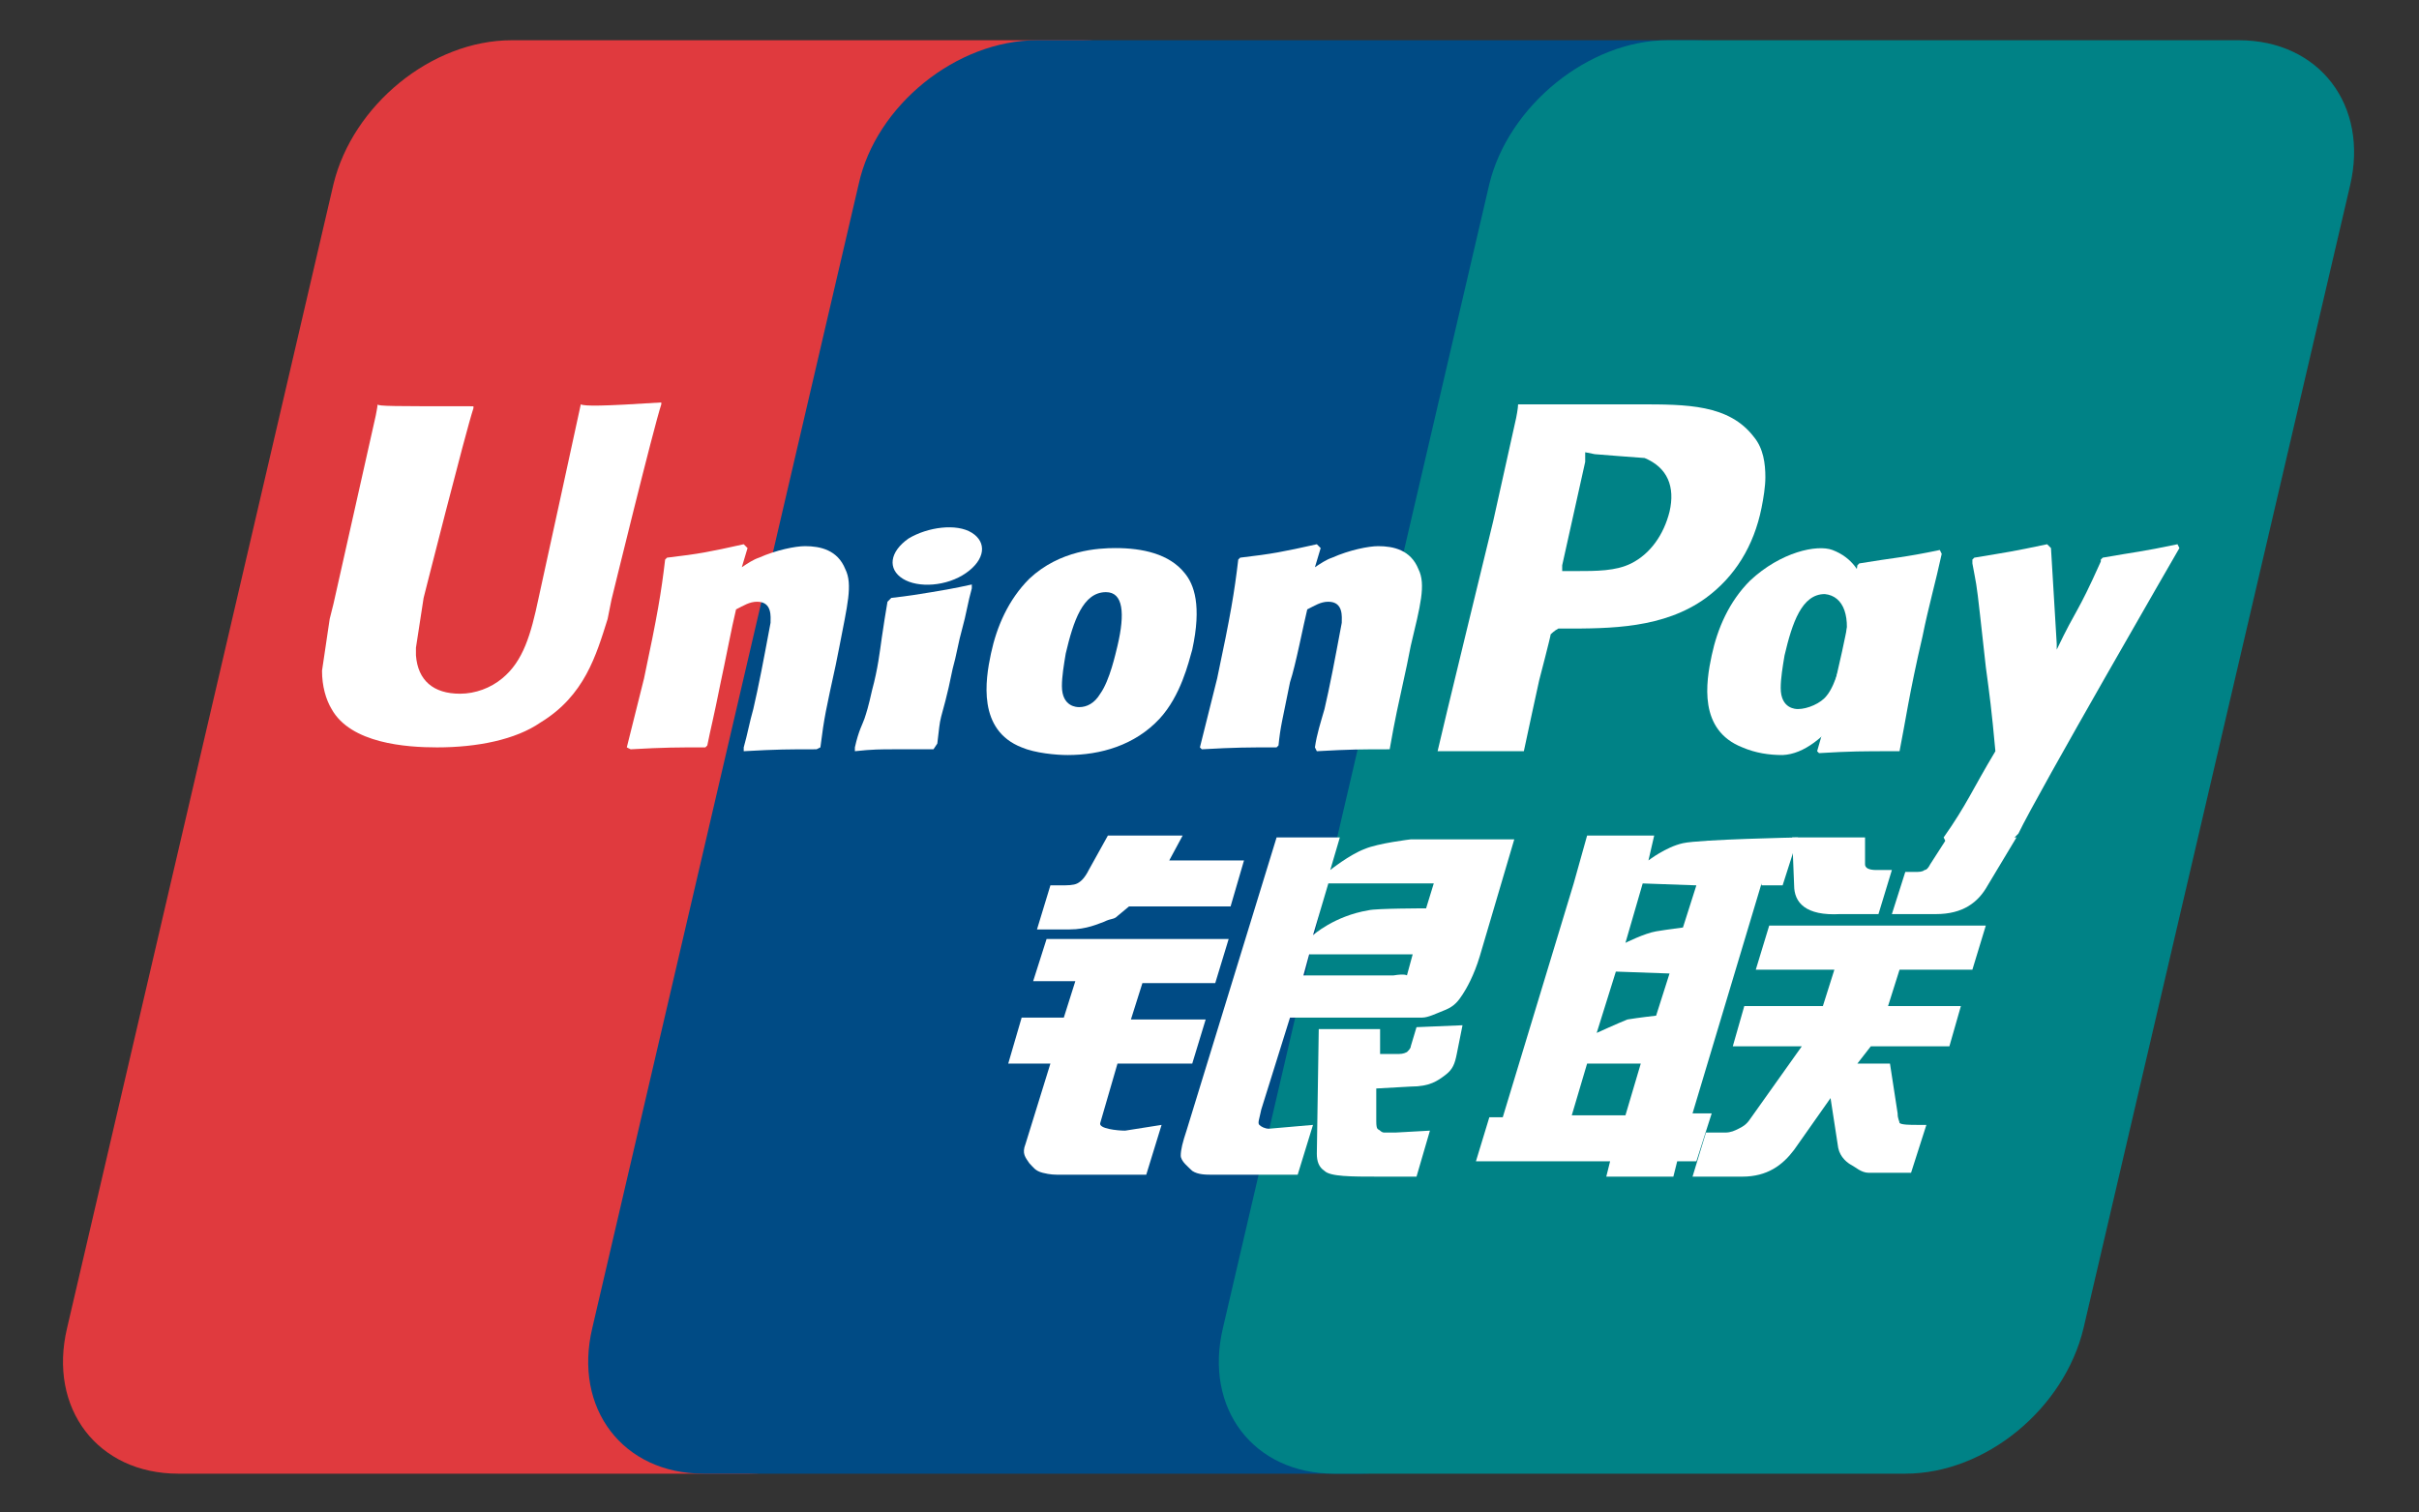 <?xml version="1.0" encoding="utf-8"?>
<!-- Generator: Adobe Illustrator 19.1.0, SVG Export Plug-In . SVG Version: 6.00 Build 0)  -->
<svg version="1.1" baseProfile="tiny" id="Layer_1" xmlns="http://www.w3.org/2000/svg" xmlns:xlink="http://www.w3.org/1999/xlink"
	 x="0px" y="0px" viewBox="13 11.1 126.2 78.9" xml:space="preserve">
<rect x="13" y="11.1" width="126.2" height="78.9" fill="#333333" stroke="none"/>
<g>
	<path fill="#E03A3E" d="M39.7,13.2h29.8c4.2,0,6.8,3.4,5.8,7.6L61.4,80.4c-1,4.2-5.2,7.6-9.3,7.6H22.3c-4.2,0-6.8-3.4-5.8-7.6
		l13.9-59.7C31.4,16.6,35.5,13.2,39.7,13.2L39.7,13.2L39.7,13.2z"/>
	<path fill="#004B85" d="M67.1,13.2h34.3c4.2,0,2.3,3.4,1.3,7.6L88.8,80.4c-1,4.2-0.7,7.6-4.8,7.6H49.7c-4.2,0-6.8-3.4-5.8-7.6
		l13.9-59.7C58.7,16.6,62.9,13.2,67.1,13.2L67.1,13.2L67.1,13.2z"/>
	<path fill="#008286" d="M100,13.2h29.8c4.2,0,6.8,3.4,5.8,7.6l-13.9,59.6c-1,4.2-5.1,7.6-9.3,7.6H82.6c-4.2,0-6.8-3.4-5.8-7.6
		l13.9-59.7C91.7,16.6,95.9,13.2,100,13.2L100,13.2L100,13.2z"/>
	<path fill="#FFFFFF" d="M95,69.3h2.8l0.8-2.7h-2.8L95,69.3L95,69.3z M97.3,61.8l-1,3.2c0,0,1.1-0.5,1.6-0.7
		c0.6-0.1,1.5-0.2,1.5-0.2l0.7-2.2L97.3,61.8L97.3,61.8z M98.7,57.2l-0.9,3.1c0,0,1-0.5,1.6-0.6s1.4-0.2,1.4-0.2l0.7-2.2L98.7,57.2
		L98.7,57.2z M104.9,57.2l-3.6,12h1l-0.8,2.5h-1l-0.2,0.8h-3.5l0.2-0.8h-7l0.7-2.3h0.7l3.7-12.2l0.7-2.5h3.5L99,56
		c0,0,0.9-0.7,1.8-0.9s6-0.3,6-0.3l-0.8,2.5h-1.1V57.2z"/>
	<path fill="#FFFFFF" d="M106.5,54.8h3.8v1.4c0,0.2,0.2,0.3,0.6,0.3h0.8l-0.7,2.3h-2c-1.8,0.1-2.4-0.6-2.4-1.5L106.5,54.8
		L106.5,54.8z"/>
	<path fill="#FFFFFF" d="M107,65.7h-3.6l0.6-2.1h4.1l0.6-1.9h-4.1l0.7-2.3h11.3l-0.7,2.3h-3.8l-0.6,1.9h3.8l-0.6,2.1h-4.1l-0.7,0.9
		h1.7l0.4,2.6c0,0.3,0.1,0.4,0.1,0.5c0.1,0.1,0.6,0.1,0.9,0.1h0.5l-0.8,2.5h-1.3c-0.2,0-0.5,0-0.9,0s-0.7-0.3-0.9-0.4
		c-0.2-0.1-0.6-0.4-0.7-0.9l-0.4-2.6l-1.9,2.7c-0.6,0.8-1.4,1.4-2.7,1.4h-2.6l0.7-2.3h1c0.3,0,0.5-0.1,0.7-0.2
		c0.2-0.1,0.4-0.2,0.6-0.5L107,65.7L107,65.7z"/>
	<path fill="#FFFFFF" d="M67.6,60.1h9.5l-0.7,2.3h-3.8L72,64.3h3.9l-0.7,2.3h-3.9l-0.9,3.1c-0.1,0.3,0.9,0.4,1.3,0.4l1.9-0.3
		l-0.8,2.6h-4.4c-0.4,0-0.6,0-1-0.1c-0.4-0.1-0.5-0.3-0.7-0.5c-0.2-0.3-0.4-0.5-0.2-1l1.3-4.2h-2.2l0.7-2.4h2.2l0.6-1.9h-2.2
		L67.6,60.1L67.6,60.1z"/>
	<path fill="#FFFFFF" d="M74,56h3.9l-0.7,2.4h-5.3l-0.6,0.5c-0.2,0.2-0.3,0.1-0.7,0.3c-0.3,0.1-0.9,0.4-1.8,0.4h-1.7l0.7-2.3h0.5
		c0.4,0,0.7,0,0.9-0.1c0.2-0.1,0.4-0.3,0.6-0.7l1-1.8h3.9L74,56L74,56z"/>
	<path fill="#FFFFFF" d="M81.5,59.9c0,0,1.1-1,2.9-1.3c0.4-0.1,3-0.1,3-0.1l0.4-1.3h-5.5L81.5,59.9L81.5,59.9z M86.7,60.9h-5.4
		L81,62h4.7c0.6-0.1,0.7,0,0.7,0L86.7,60.9L86.7,60.9z M79.6,54.8h3.3l-0.5,1.7c0,0,1-0.8,1.8-1.1c0.7-0.3,2.4-0.5,2.4-0.5H92
		L90.2,61c-0.3,1-0.7,1.7-0.9,2c-0.2,0.3-0.4,0.6-0.9,0.8s-0.9,0.4-1.2,0.4c-0.4,0-0.9,0-1.7,0h-5.2L78.8,69
		c-0.1,0.5-0.2,0.7-0.1,0.8c0.1,0.1,0.3,0.2,0.5,0.2l2.3-0.2l-0.8,2.6h-2.6c-0.8,0-1.4,0-1.8,0c-0.4,0-0.8,0-1.1-0.2
		c-0.2-0.2-0.6-0.5-0.6-0.8c0-0.3,0.1-0.7,0.3-1.3L79.6,54.8L79.6,54.8z"/>
	<path fill="#FFFFFF" d="M89.3,64.6L89,66.1c-0.1,0.5-0.2,0.8-0.6,1.1s-0.8,0.6-1.8,0.6l-1.8,0.1v1.7c0,0.5,0.1,0.4,0.2,0.5
		c0.1,0.1,0.2,0.1,0.2,0.1h0.6l1.8-0.1l-0.7,2.4h-2c-1.4,0-2.5,0-2.8-0.3c-0.3-0.2-0.4-0.5-0.4-0.9l0.1-6.5H85v1.3h0.8
		c0.3,0,0.4,0,0.6-0.1c0.1-0.1,0.2-0.2,0.2-0.3l0.3-1L89.3,64.6L89.3,64.6z"/>
	<path fill="#FFFFFF" d="M43.3,32.2c-0.1,0.5-2.2,10.1-2.2,10.1c-0.4,1.9-0.8,3.3-1.9,4.2c-0.6,0.5-1.4,0.8-2.2,0.8
		c-1.4,0-2.2-0.7-2.3-2v-0.4l0.4-2.6c0,0,2.2-8.7,2.6-9.9c0-0.1,0-0.1,0-0.1c-4.2,0-5,0-5-0.1c0,0.1-0.1,0.6-0.1,0.6l-2.2,9.8
		l-0.2,0.8l-0.4,2.7c0,0.8,0.2,1.5,0.5,2c1,1.8,3.9,2,5.5,2c2.1,0,4.1-0.4,5.4-1.3c2.3-1.4,2.9-3.5,3.5-5.4l0.2-1
		c0,0,2.2-9,2.6-10.2c0-0.1,0-0.1,0-0.1C44.4,32.3,43.5,32.3,43.3,32.2L43.3,32.2z"/>
	<path fill="#FFFFFF" d="M55.6,50.2c-1.5,0-2,0-3.8,0.1v-0.2c0.2-0.7,0.3-1.3,0.5-2l0.2-0.9c0.3-1.4,0.6-3.1,0.7-3.6
		c0-0.3,0.1-1.1-0.7-1.1c-0.4,0-0.7,0.2-1.1,0.4c-0.2,0.8-0.6,2.9-0.8,3.8c-0.4,2-0.5,2.3-0.7,3.3l-0.1,0.1c-1.5,0-2.1,0-3.9,0.1
		l-0.2-0.1c0.3-1.2,0.6-2.4,0.9-3.6c0.7-3.3,0.9-4.5,1.1-6.2l0.1-0.1c1.7-0.2,2.2-0.3,4-0.7l0.2,0.2l-0.3,1c0.3-0.2,0.6-0.4,0.9-0.5
		c0.9-0.4,1.9-0.6,2.4-0.6c0.8,0,1.7,0.2,2.1,1.2c0.4,0.8,0.1,1.9-0.3,4l-0.2,1c-0.5,2.3-0.6,2.7-0.8,4.3L55.6,50.2L55.6,50.2z"/>
	<path fill="#FFFFFF" d="M61.7,50.2c-0.9,0-1.5,0-2.1,0s-1.1,0-2,0.1v-0.1l0-0.1c0.2-0.9,0.4-1.2,0.5-1.5s0.2-0.6,0.4-1.5
		c0.3-1.1,0.4-2,0.5-2.7s0.2-1.3,0.3-1.9l0.1-0.1l0.1-0.1c0.9-0.1,1.5-0.2,2.1-0.3c0.6-0.1,1.2-0.2,2.1-0.4v0.1v0.1
		c-0.2,0.7-0.3,1.4-0.5,2.1c-0.2,0.7-0.3,1.4-0.5,2.1c-0.3,1.5-0.5,2.1-0.6,2.5s-0.1,0.6-0.2,1.4L61.7,50.2L61.7,50.2L61.7,50.2z"/>
	<path fill="#FFFFFF" d="M71.3,44.8c-0.1,0.4-0.4,1.8-0.9,2.5c-0.3,0.5-0.7,0.7-1.1,0.7c-0.1,0-0.9,0-0.9-1.1c0-0.5,0.1-1.1,0.2-1.7
		c0.4-1.7,0.9-3.2,2.1-3.2C71.6,42,71.7,43.1,71.3,44.8L71.3,44.8z M75.2,45c0.5-2.3,0.1-3.4-0.4-4c-0.8-1-2.2-1.3-3.6-1.3
		c-0.9,0-2.9,0.1-4.5,1.6c-1.1,1.1-1.7,2.5-2,3.9c-0.3,1.4-0.7,4,1.6,4.9c0.7,0.3,1.8,0.4,2.4,0.4c1.7,0,3.5-0.5,4.8-1.9
		C74.6,47.4,75,45.7,75.2,45L75.2,45z"/>
	<path fill="#FFFFFF" d="M111.9,50.3c-1.8,0-2.3,0-4,0.1l-0.1-0.1c0.5-1.7,0.9-3.4,1.3-5.2c0.5-2.3,0.6-3.2,0.8-4.5l0.1-0.1
		c1.8-0.3,2.3-0.3,4.2-0.7l0.1,0.2c-0.3,1.4-0.7,2.8-1,4.3c-0.7,3-0.9,4.5-1.2,6H111.9L111.9,50.3z"/>
	<path fill="#FFFFFF" d="M109.2,45c-0.1,0.4-0.4,1.8-0.9,2.4c-0.3,0.4-1,0.7-1.5,0.7c-0.1,0-0.9,0-0.9-1.1c0-0.5,0.1-1.1,0.2-1.7
		c0.4-1.7,0.9-3.2,2.1-3.2C109.2,42.2,109.6,43.3,109.2,45L109.2,45z M112.8,45.2c0.5-2.3-1.6-0.2-1.9-1c-0.5-1.2-0.2-3.6-2.3-4.4
		c-0.8-0.3-2.7,0.1-4.3,1.6c-1.1,1.1-1.7,2.5-2,3.9s-0.7,3.9,1.6,4.8c0.7,0.3,1.4,0.4,2.1,0.4c2.3-0.1,4.1-3.7,5.4-5.1
		C112.4,44.4,112.6,45.9,112.8,45.2L112.8,45.2z"/>
	<path fill="#FFFFFF" d="M85.5,50.2c-1.5,0-2,0-3.8,0.1l-0.1-0.2c0.1-0.7,0.3-1.3,0.5-2l0.2-0.9c0.3-1.4,0.6-3.1,0.7-3.6
		c0-0.3,0.1-1.1-0.7-1.1c-0.4,0-0.7,0.2-1.1,0.4c-0.2,0.8-0.6,2.9-0.9,3.8c-0.4,2-0.5,2.3-0.6,3.3l-0.1,0.1c-1.5,0-2.1,0-3.9,0.1
		l-0.1-0.1c0.3-1.2,0.6-2.4,0.9-3.6c0.7-3.3,0.9-4.5,1.1-6.2l0.1-0.1c1.7-0.2,2.2-0.3,4-0.7l0.2,0.2l-0.3,1c0.3-0.2,0.6-0.4,0.9-0.5
		c0.9-0.4,1.9-0.6,2.4-0.6c0.8,0,1.7,0.2,2.1,1.2c0.4,0.8,0.1,1.9-0.4,4l-0.2,1C85.9,48.1,85.8,48.5,85.5,50.2L85.5,50.2L85.5,50.2z
		"/>
	<path fill="#FFFFFF" d="M98.5,32.2h-1.2c-3.2,0-4.5,0-5.1,0c0,0.2-0.1,0.7-0.1,0.7l-1.2,5.4c0,0-2.8,11.5-2.9,12c2.8,0,4,0,4.5,0
		c0.1-0.5,0.8-3.7,0.8-3.7s0.6-2.3,0.6-2.4c0,0,0.2-0.2,0.4-0.3h0.3c2.4,0,5.2,0,7.4-1.6c1.5-1.1,2.5-2.7,2.9-4.7
		c0.1-0.5,0.2-1.1,0.2-1.6c0-0.7-0.1-1.5-0.6-2.1C103.2,32.2,101,32.2,98.5,32.2L98.5,32.2z M100.1,37.8c-0.3,1.2-1,2.2-2,2.7
		c-0.8,0.4-1.8,0.4-2.9,0.4h-0.7v-0.3l1.2-5.4v-0.3v-0.2l0.5,0.1c0,0,2.5,0.2,2.6,0.2C100,35.5,100.4,36.5,100.1,37.8L100.1,37.8z"
		/>
	<path fill="#FFFFFF" d="M126.7,39.7l-0.1-0.2c-1.9,0.4-2.2,0.4-3.9,0.7l-0.1,0.1v0.1l0,0c-1.3,2.9-1.2,2.3-2.3,4.6
		c0-0.1,0-0.2,0-0.3l-0.3-5l-0.2-0.2c-1.9,0.4-2,0.4-3.8,0.7l-0.1,0.1c0,0.1,0,0.1,0,0.2l0,0c0.2,1.1,0.2,0.9,0.4,2.7
		c0.1,0.9,0.2,1.8,0.3,2.7c0.2,1.5,0.3,2.2,0.5,4.4c-1.2,2-1.5,2.8-2.7,4.5l0.1,0.2c1.8-0.1,2.2-0.1,3.5-0.1l0.3-0.3
		C119.3,52.5,126.7,39.7,126.7,39.7L126.7,39.7z"/>
	<path fill="#FFFFFF" d="M63.4,41c1-0.7,1.1-1.6,0.3-2.1s-2.3-0.3-3.3,0.3c-1,0.7-1.1,1.6-0.3,2.1C60.9,41.8,62.4,41.7,63.4,41
		L63.4,41z"/>
	<path fill="#FFFFFF" d="M118.2,54.8l-1.5,2.5c-0.5,0.9-1.3,1.5-2.7,1.5h-2.3l0.7-2.2h0.5c0.2,0,0.4,0,0.5-0.1
		c0.1,0,0.2-0.1,0.3-0.3l0.9-1.4H118.2L118.2,54.8z"/>
</g>
</svg>

